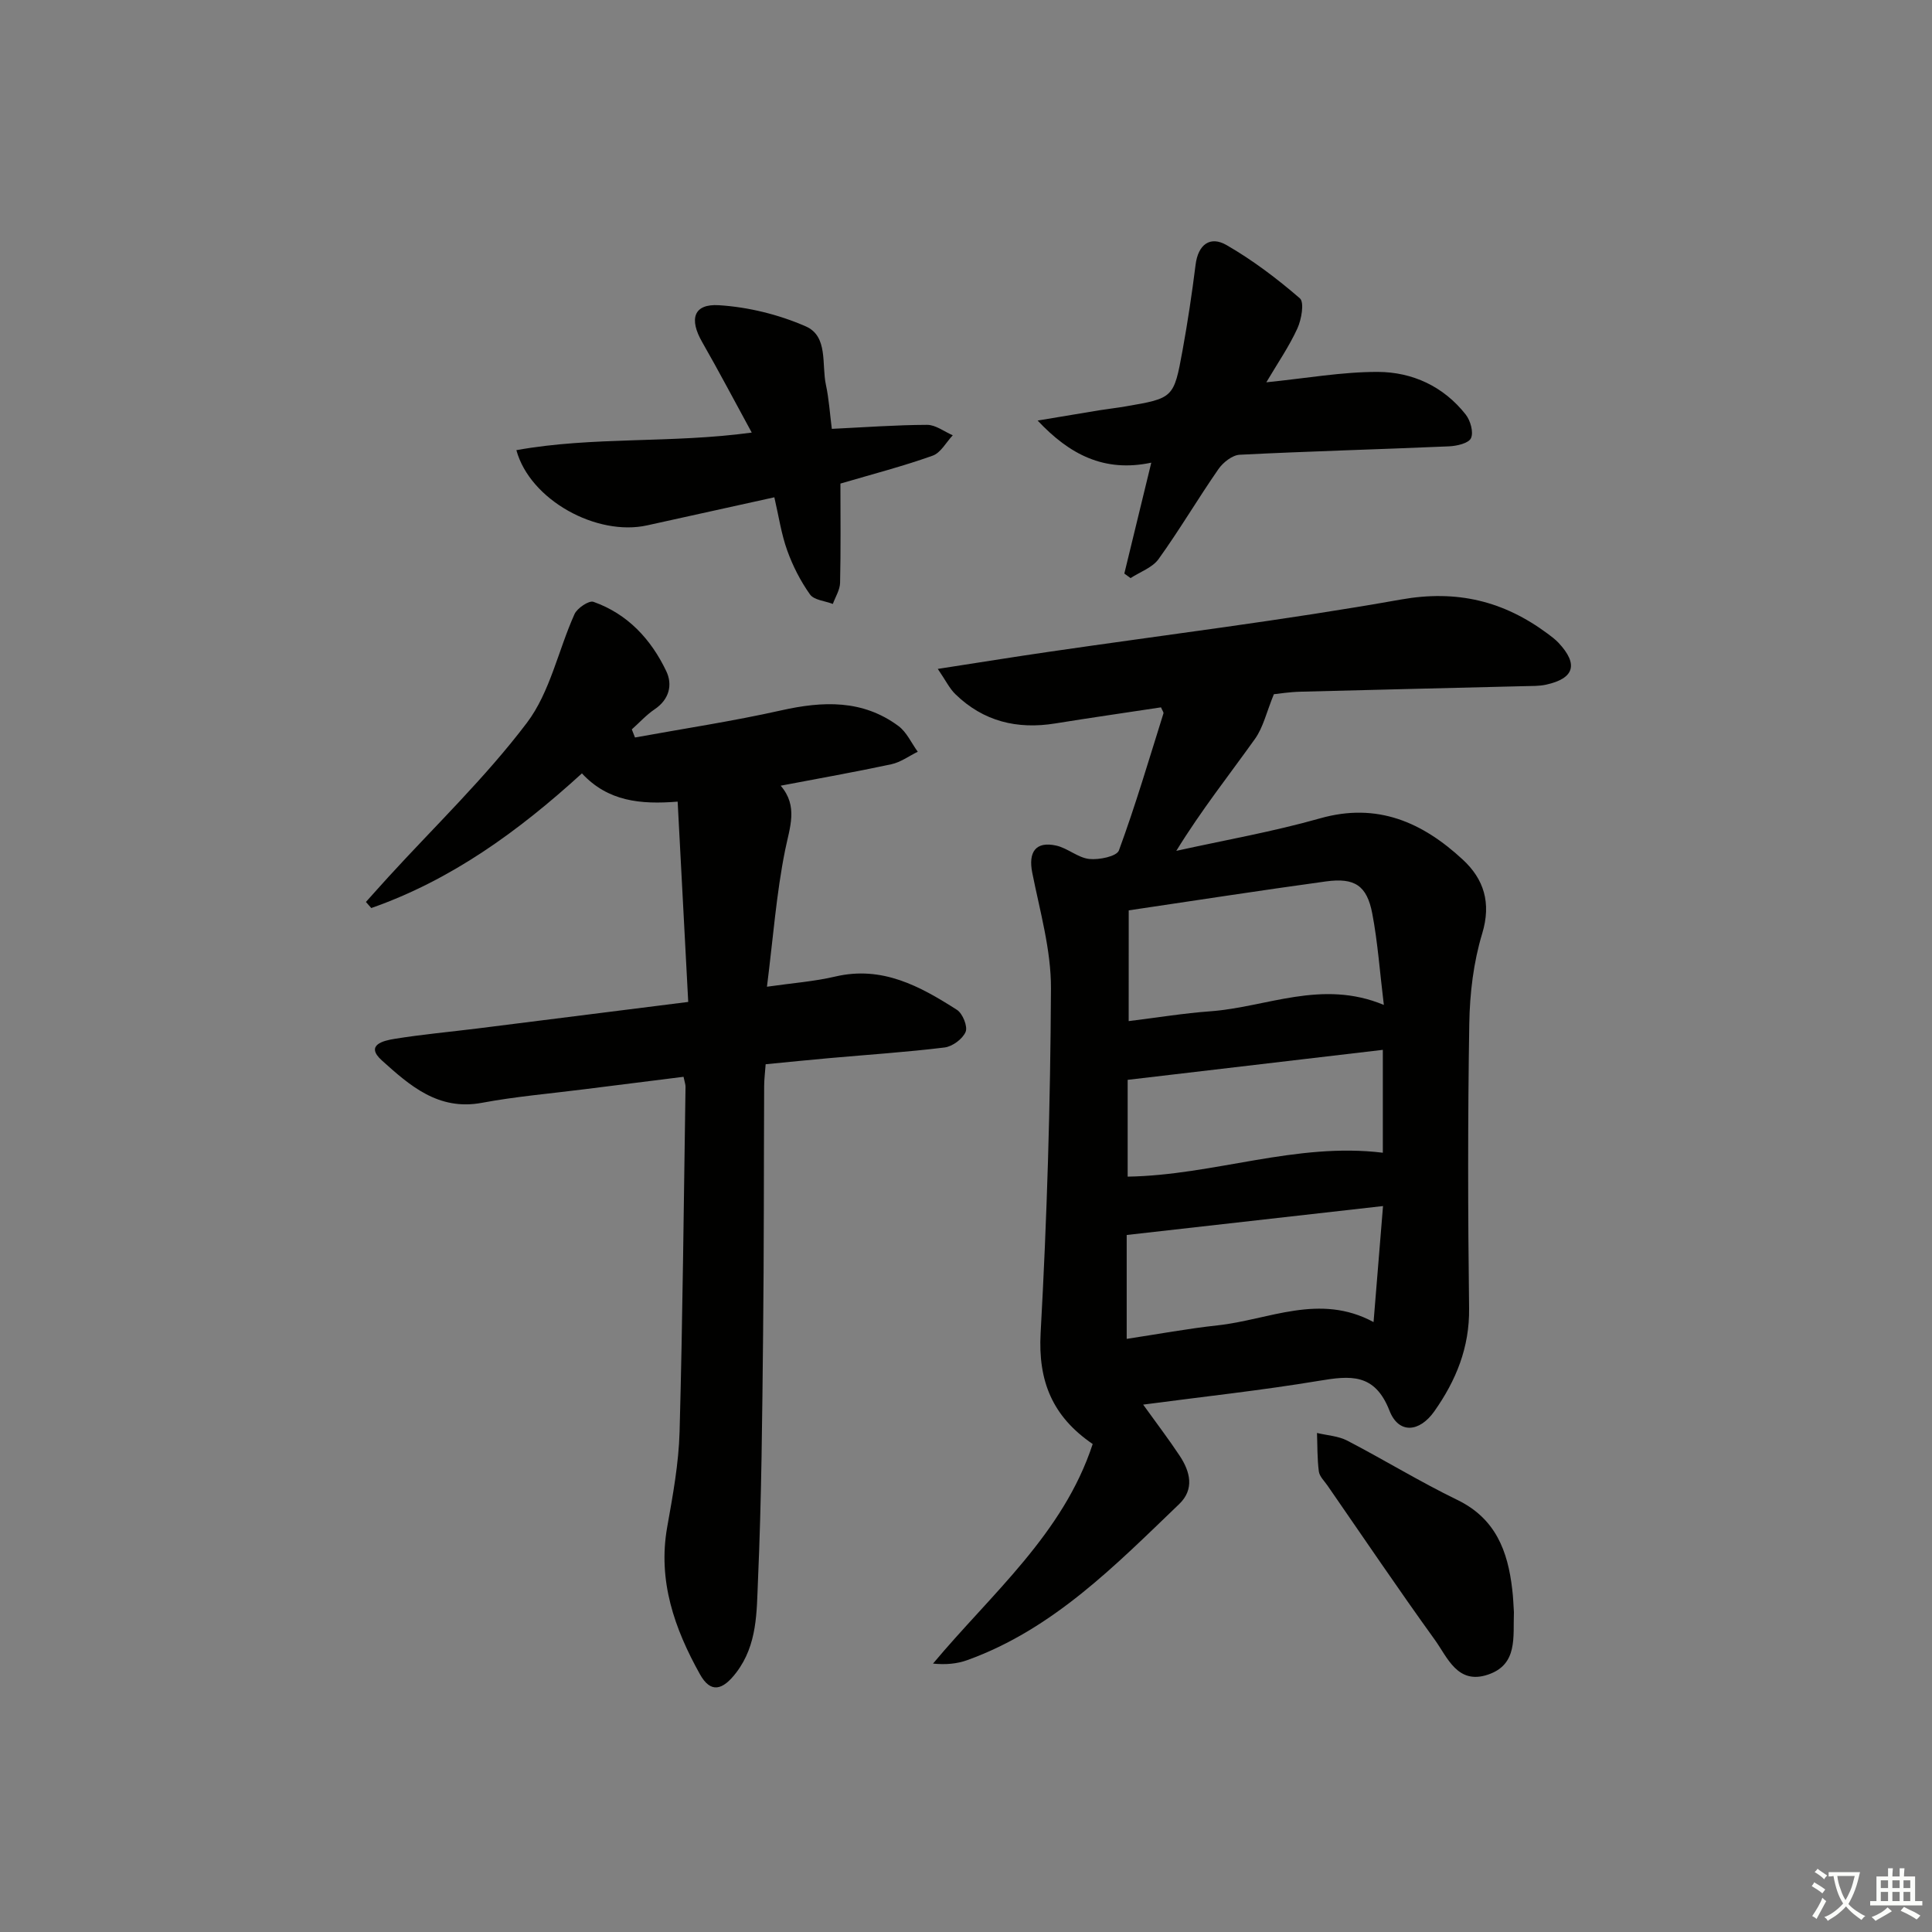 <svg enable-background="new 0 0 400 400" viewBox="0 0 400 400" xmlns="http://www.w3.org/2000/svg"><rect x="0" y="0" width="400" height="400" fill="#808080" stroke="none"/><path d="m377.9 391.2c-.2.3-.4.5-.6.8-.7-.6-1.4-1-2.2-1.5.2-.3.4-.5.5-.8.6.4 1.4.8 2.3 1.5zm-1.8 6.1c-.2-.2-.5-.4-.9-.6.4-.6.8-1.2 1.2-1.9s.7-1.3.9-1.9c.3.3.5.5.8.7-.7 1.3-1.4 2.6-2 3.7zm2.2-9c-.3.3-.5.5-.6.8-.6-.6-1.3-1.1-2-1.5.3-.3.5-.5.6-.7.6.5 1.3.9 2 1.4zm.3.2v-.9h2 4.5c-.3 1.3-.6 2.5-1 3.6s-.9 2.1-1.4 3c.4.5 1 1 1.6 1.4s1.2.8 1.9 1.1c-.3.2-.5.4-.8.8-.4-.3-1-.7-1.6-1.2s-1.2-1.1-1.6-1.6c-.5.6-1.1 1.1-1.7 1.6s-1.4.9-2.1 1.4c-.1-.3-.3-.5-.7-.8.6-.2 1.2-.5 1.9-1s1.4-1.1 2-1.8c-.5-.8-.9-1.6-1.2-2.5s-.6-2-.8-3.2c-.4.1-.7.1-1 .1zm2.5 2.7c.3 1 .7 1.7 1 2.2.3-.5.6-1.1 1-2s.6-1.9.9-3h-3.2-.4c.1.9.3 1.8.7 2.8z" fill="#fbfcfa"/><path d="m396.5 388.5v1.5 3.6h1.5v.9c-.4 0-1 0-1.7 0h-7.9c-.5 0-.9 0-1.2 0v-.9h1.3v-3.5c0-.7 0-1.2 0-1.6h2.4c0-.8 0-1.4 0-1.7h1c0 .3-.1.8-.1 1.7h1.5c0-.8 0-1.4 0-1.7h1c0 .3-.1.9-.1 1.7zm-8.2 9.2c-.2-.3-.5-.5-.8-.8.8-.3 1.4-.6 1.9-.9s1-.7 1.4-1.1c.3.3.6.5.9.8-1.6 1-2.8 1.6-3.4 2zm2.6-6.8v-1.6h-1.5v1.6zm0 2.7v-1.9h-1.5v1.9zm2.4-2.7v-1.6h-1.5v1.6zm0 2.7v-1.9h-1.5v1.9zm.2 2 .7-.8c.4.2.9.5 1.6.8s1.3.7 1.8 1c-.3.3-.5.6-.8.8-.4-.3-1.5-1-3.3-1.8zm2-4.7v-1.6h-1.4v1.6zm0 2.7v-1.9h-1.4v1.9z" fill="#fbfcfa"/><g fill="#010100"><path d="m236.68 290.81c2.77 3.86 5.28 7.15 7.56 10.59 2.18 3.29 3.1 6.93-.11 10.01-13.2 12.66-26.05 25.86-43.83 32.29-2.14.78-4.49.99-7.13.73 12.21-14.59 26.97-26.88 33.06-45.46-8.34-5.7-11.33-13.01-10.78-22.99 1.32-23.74 2.03-47.54 2.14-71.31.04-7.99-2.29-16.02-3.87-23.97-.86-4.29.7-6.58 4.96-5.63 2.37.53 4.48 2.51 6.83 2.77 2.04.22 5.7-.53 6.15-1.77 3.43-9.33 6.24-18.88 9.22-28.37.07-.23-.23-.58-.51-1.25-7.24 1.1-14.58 2.15-21.89 3.33-7.89 1.28-14.89-.42-20.68-6.06-1.22-1.18-1.99-2.82-3.64-5.23 8.36-1.29 15.64-2.47 22.94-3.53 24.32-3.55 48.73-6.53 72.92-10.83 11.63-2.07 21.28.3 30.38 7.05.8.59 1.61 1.2 2.29 1.92 4.13 4.42 3.27 7.36-2.58 8.65-1.44.32-2.97.27-4.47.31-15.47.39-30.95.74-46.42 1.15-2.3.06-4.59.43-5.48.52-1.53 3.73-2.2 6.84-3.89 9.22-5.38 7.54-11.14 14.8-16.31 23.21 9.94-2.2 20-3.96 29.77-6.73 11.87-3.37 21.23.85 29.54 8.54 4.36 4.03 5.95 8.94 4.02 15.32-1.8 5.94-2.57 12.38-2.67 18.63-.32 19.65-.29 39.32-.04 58.98.1 8.1-2.71 14.93-7.2 21.3-3.1 4.39-7.39 4.71-9.28-.13-3.06-7.83-8.11-7.27-14.65-6.18-11.9 1.98-23.9 3.27-36.35 4.92zm-3-79.4c6.09-.75 11.47-1.64 16.89-2.03 11.68-.85 23.09-6.68 35.94-1.32-.84-6.85-1.26-12.97-2.4-18.94-1.11-5.78-3.64-7.45-9.59-6.63-13.57 1.86-27.11 3.96-40.83 5.99-.01 7.36-.01 14.61-.01 22.93zm-.41 65.79c6.52-.99 12.65-2.13 18.83-2.8 10.62-1.15 21.07-6.74 32.28-.68.69-8.4 1.31-16.09 1.96-24.02-17.97 2.03-35.42 4-53.07 5.99zm53.03-59.84c-18.1 2.13-35.45 4.17-52.83 6.21v20.04c17.89-.29 34.87-7.16 52.83-4.95 0-6.94 0-13.86 0-21.3z"/><path d="m131.47 152.69c10.09-1.84 20.25-3.37 30.25-5.61 8.64-1.94 16.87-2.27 24.3 3.24 1.7 1.26 2.68 3.52 3.99 5.32-1.82.89-3.55 2.18-5.47 2.59-7.45 1.6-14.95 2.92-22.91 4.44 3.67 4.25 1.88 8.59.92 13.35-1.8 8.91-2.47 18.05-3.76 28.27 5.21-.75 9.77-1.08 14.16-2.11 9.72-2.28 17.55 2.02 25.18 6.9 1.18.76 2.26 3.44 1.79 4.56-.62 1.47-2.73 3.03-4.36 3.23-7.91.97-15.88 1.49-23.82 2.2-4.29.38-8.57.82-13.22 1.27-.11 1.58-.3 3.03-.31 4.48-.08 17.16-.03 34.32-.22 51.48-.18 16.98-.32 33.96-1.06 50.92-.28 6.47-.09 13.29-4.49 19.06-2.85 3.74-5.32 4.33-7.54.33-5.25-9.42-8.75-19.32-6.76-30.47 1.16-6.52 2.38-13.13 2.56-19.72.65-23.8.86-47.6 1.23-71.41.01-.47-.18-.95-.41-2.07-6.87.86-13.71 1.71-20.55 2.58-7.08.9-14.22 1.5-21.22 2.81-8.99 1.67-14.92-3.58-20.68-8.77-3.57-3.21.35-4.11 2.58-4.47 5.74-.93 11.54-1.45 17.31-2.17 14.14-1.77 28.29-3.56 43.53-5.48-.72-13.73-1.44-27.24-2.19-41.47-7.67.61-14.41-.02-19.82-5.85-13.18 12.03-27.11 22.1-43.61 27.88-.37-.42-.74-.84-1.11-1.26 1.56-1.73 3.11-3.48 4.68-5.2 9.64-10.55 20.05-20.53 28.64-31.88 4.81-6.35 6.49-15.02 9.87-22.52.56-1.24 2.98-2.86 3.91-2.54 7.09 2.5 11.94 7.76 15.09 14.37 1.33 2.79.63 5.83-2.4 7.87-1.73 1.17-3.17 2.77-4.74 4.17.23.57.45 1.12.66 1.68z"/><path d="m262.18 79.15c8.28-.83 15.68-2.17 23.08-2.15 7.16.02 13.63 3 18.21 8.84.97 1.24 1.65 3.65 1.08 4.88-.49 1.06-2.93 1.62-4.54 1.69-14.44.63-28.9 1.01-43.34 1.74-1.54.08-3.45 1.59-4.41 2.98-4.25 6.12-8.04 12.57-12.39 18.62-1.28 1.78-3.83 2.65-5.8 3.94-.43-.31-.86-.63-1.29-.94 1.8-7.42 3.61-14.84 5.58-22.96-9.78 2.07-16.96-1.72-23.53-8.72 4.25-.71 8.49-1.42 12.74-2.12 1.8-.29 3.62-.49 5.42-.8 9.95-1.71 10.04-1.71 11.84-11.59 1.07-5.88 1.96-11.8 2.7-17.73.52-4.21 3.01-6.06 6.43-4.08 5.39 3.11 10.44 6.93 15.16 11.01.96.83.34 4.38-.51 6.24-1.71 3.74-4.08 7.17-6.43 11.15z"/><path d="m174 100.12c0 6.91.09 13.73-.07 20.54-.03 1.47-.97 2.92-1.5 4.38-1.62-.63-3.89-.79-4.73-1.97-1.97-2.77-3.57-5.91-4.72-9.12-1.22-3.39-1.74-7.02-2.66-10.99-8.96 1.97-17.64 3.88-26.33 5.81-10.42 2.31-24.25-5.22-27.08-15.57 15.9-2.87 32.04-1.36 48.73-3.64-3.51-6.42-6.77-12.64-10.26-18.73-2.74-4.77-1.8-7.96 3.45-7.64 6.09.38 12.39 1.93 17.99 4.38 4.69 2.05 3.26 7.88 4.18 12.12.62 2.87.8 5.83 1.22 9.1 6.87-.33 13.31-.81 19.74-.83 1.77 0 3.53 1.4 5.3 2.16-1.37 1.45-2.49 3.63-4.16 4.22-6.07 2.17-12.32 3.79-19.1 5.78z"/><path d="m313.44 333.78c-.2 5.17.85 10.83-5.36 12.93-6.32 2.14-8.37-3.53-11.02-7.21-7.58-10.51-14.83-21.26-22.21-31.92-.66-.95-1.66-1.9-1.8-2.94-.34-2.62-.28-5.3-.38-7.96 2.11.51 4.42.62 6.29 1.6 7.65 3.98 15.03 8.51 22.78 12.27 7.92 3.85 10.44 10.59 11.35 18.5.21 1.65.25 3.32.35 4.73z"/></g></svg>